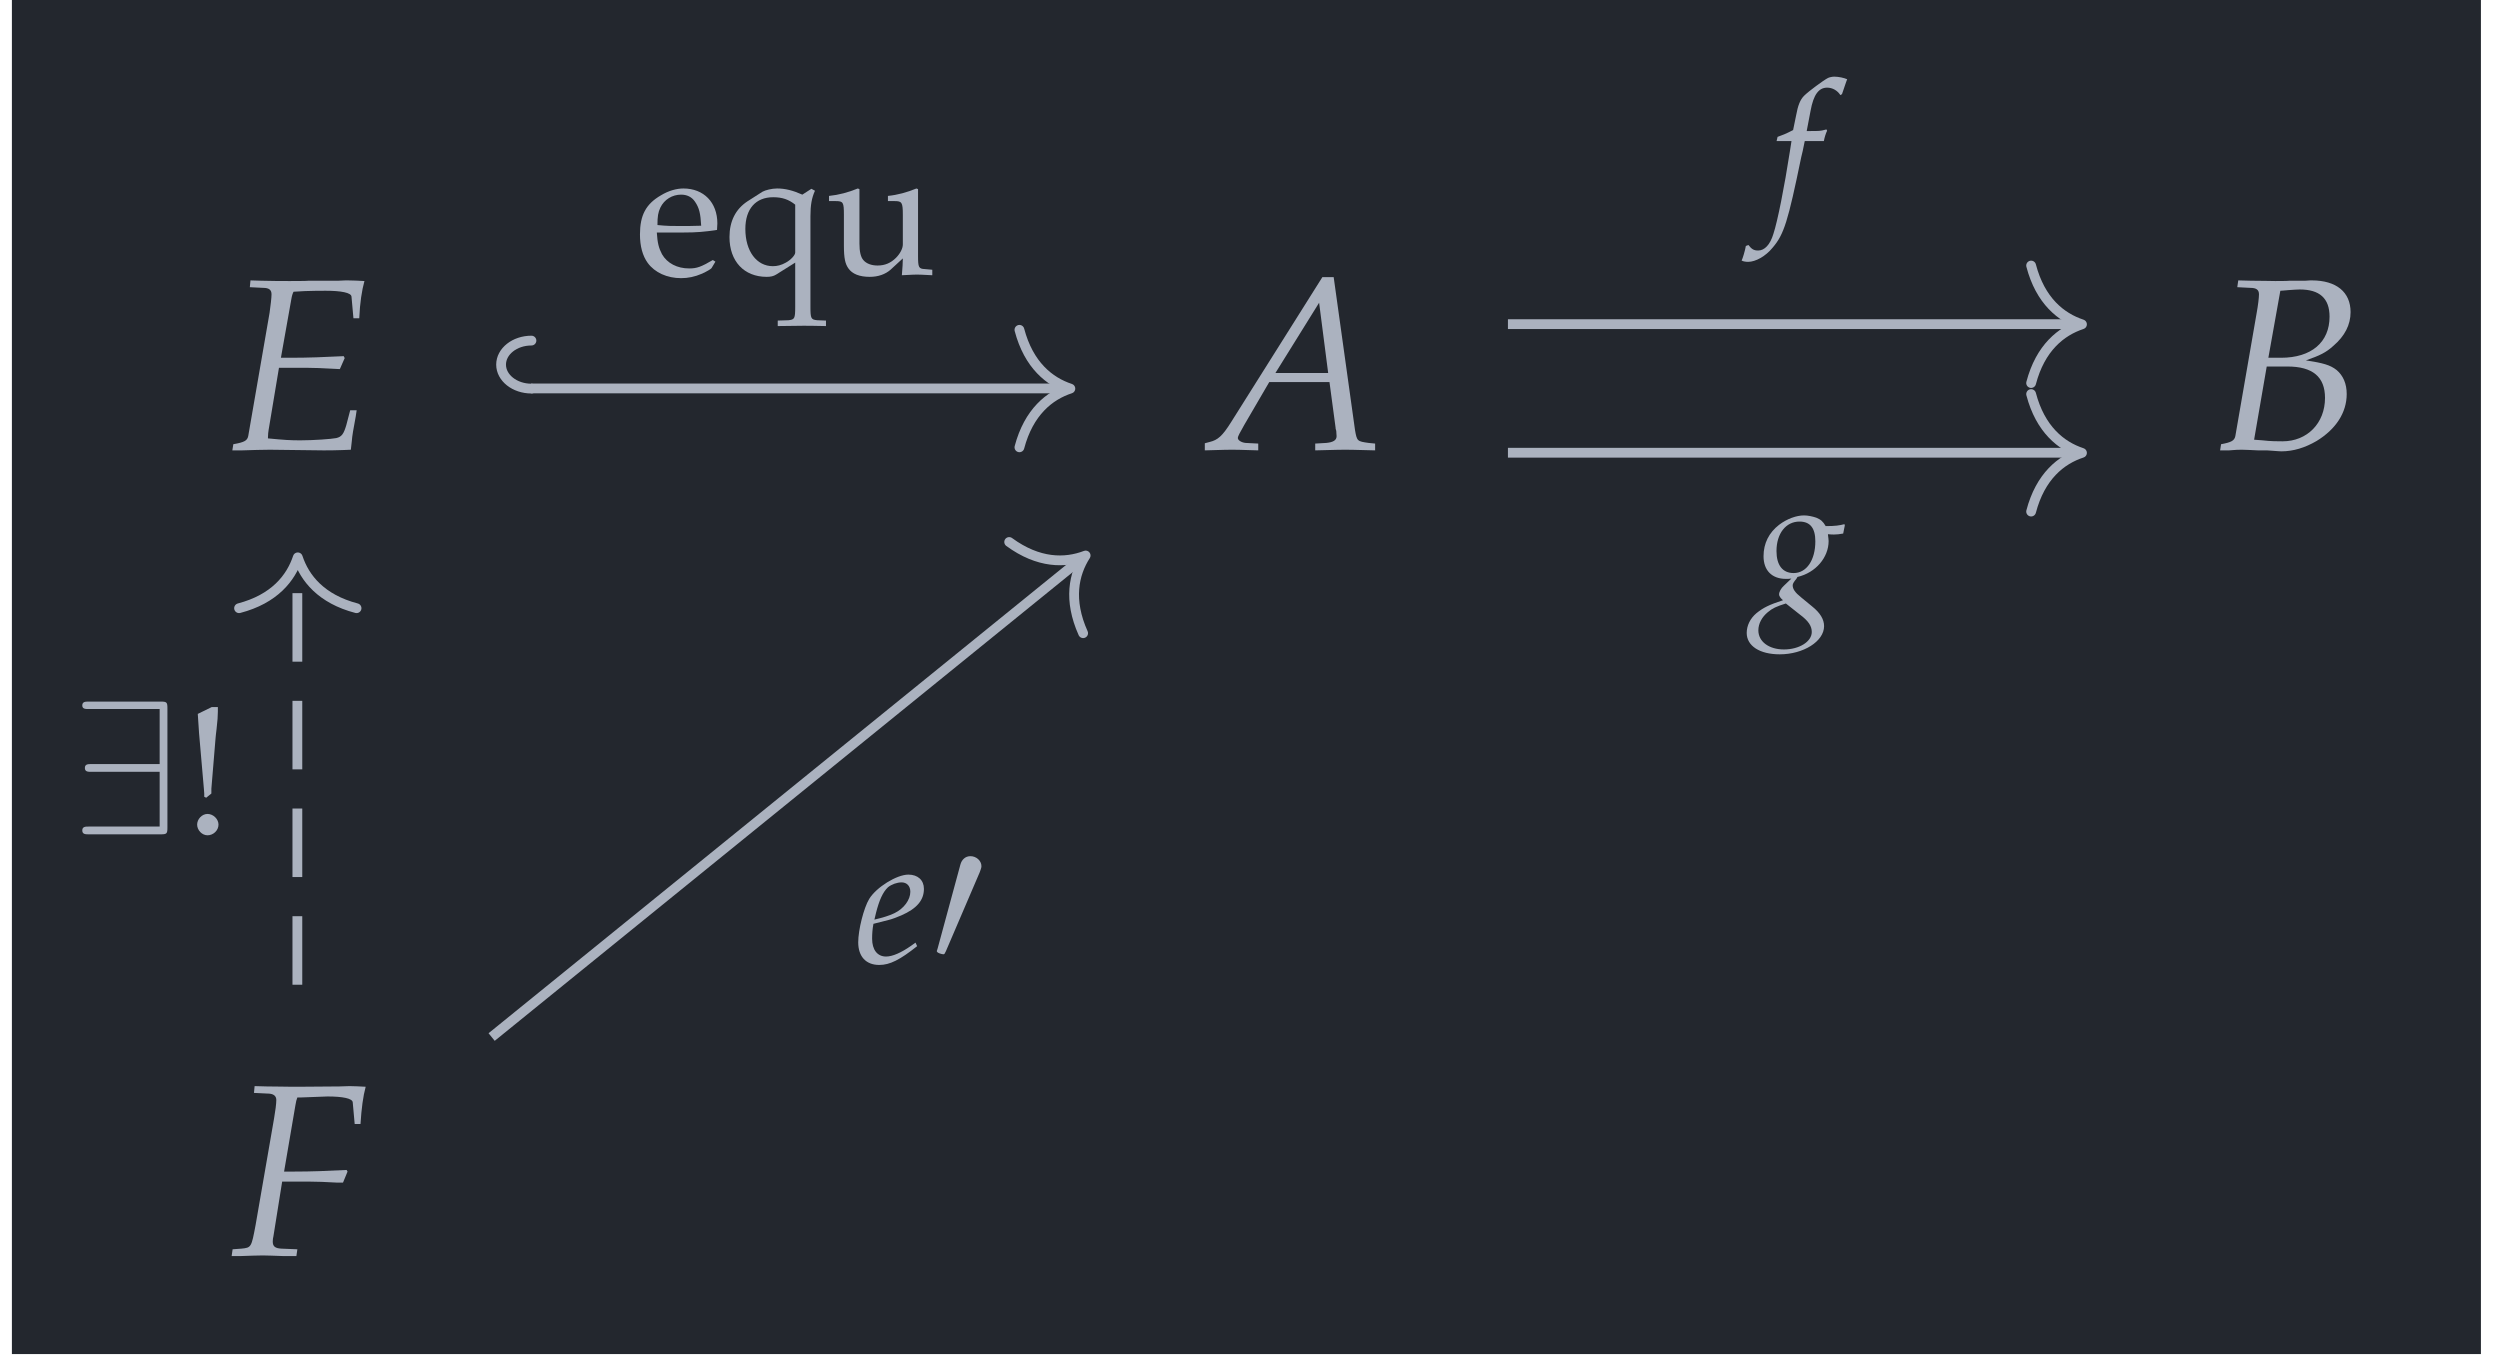 <?xml version="1.0" encoding="UTF-8"?>
<svg xmlns="http://www.w3.org/2000/svg" xmlns:xlink="http://www.w3.org/1999/xlink" width="120.651pt" height="66.169pt" viewBox="0 0 120.651 66.169">
<defs>
<g>
<g id="glyph-0-0">
<path d="M 2.609 -3.953 L 4 -3.953 C 4.312 -3.953 4.672 -3.938 5.25 -3.906 L 5.547 -3.891 L 5.781 -4.422 L 5.734 -4.516 C 4.766 -4.469 4.062 -4.438 3.141 -4.438 L 2.703 -4.438 L 3.203 -7.25 C 3.234 -7.438 3.266 -7.531 3.312 -7.625 L 3.859 -7.656 C 4.234 -7.672 4.625 -7.672 4.875 -7.672 C 5.609 -7.672 6.094 -7.578 6.109 -7.391 L 6.203 -6.344 L 6.484 -6.344 C 6.516 -7.094 6.609 -7.688 6.734 -8.141 C 6.484 -8.156 6.125 -8.172 5.922 -8.172 C 5.875 -8.172 5.75 -8.172 5.469 -8.156 L 4.047 -8.156 C 3.953 -8.141 3.25 -8.141 3.125 -8.141 C 2.688 -8.141 2.375 -8.141 1.766 -8.156 L 1.234 -8.172 L 1.203 -7.844 L 1.844 -7.812 C 2.125 -7.812 2.25 -7.719 2.25 -7.5 C 2.25 -7.328 2.203 -6.953 2.156 -6.609 L 1.125 -0.656 C 1.078 -0.438 0.938 -0.359 0.406 -0.266 L 0.359 0.031 L 0.844 0.031 C 1.203 0.016 1.938 0 2.172 0 L 4.719 0.031 L 4.828 0.031 C 5 0.031 5.297 0.031 5.688 0.016 L 6.078 0 L 6.125 -0.422 C 6.141 -0.656 6.203 -1.016 6.312 -1.594 L 6.359 -1.906 L 6.047 -1.906 L 5.859 -1.188 C 5.734 -0.766 5.641 -0.625 5.375 -0.562 C 5.141 -0.516 4.281 -0.453 3.641 -0.453 C 3.156 -0.453 2.891 -0.469 2.078 -0.547 L 2.078 -0.594 C 2.078 -0.75 2.094 -0.844 2.109 -0.953 Z M 2.609 -3.953 "/>
</g>
<g id="glyph-0-1">
<path d="M 5.453 -8.328 L 1.047 -1.328 C 0.625 -0.656 0.406 -0.469 0.016 -0.375 L -0.219 -0.312 L -0.219 0.031 C 0.859 0 0.859 0 1.094 0 C 1.328 0 1.344 0 2.359 0.031 L 2.359 -0.297 L 1.75 -0.328 C 1.562 -0.344 1.375 -0.453 1.375 -0.562 C 1.375 -0.656 1.469 -0.812 1.688 -1.203 L 2.891 -3.266 L 5.797 -3.266 L 6.094 -1.047 L 6.094 -1.016 C 6.094 -1 6.109 -0.969 6.125 -0.906 C 6.125 -0.812 6.141 -0.703 6.141 -0.656 C 6.141 -0.453 5.969 -0.359 5.641 -0.328 L 5.109 -0.297 L 5.109 0.031 C 6.312 0 6.312 0 6.562 0 C 6.797 0 6.797 0 8 0.031 L 8 -0.297 L 7.688 -0.328 C 7.141 -0.406 7.125 -0.406 7.031 -0.938 L 6 -8.328 Z M 5.297 -7.094 L 5.734 -3.703 L 3.188 -3.703 Z M 5.297 -7.094 "/>
</g>
<g id="glyph-0-2">
<path d="M 1.141 -7.844 L 1.766 -7.812 C 2.062 -7.812 2.188 -7.719 2.188 -7.5 C 2.188 -7.328 2.141 -6.953 2.078 -6.609 L 1.047 -0.656 C 1 -0.438 0.859 -0.359 0.359 -0.266 L 0.312 0.031 L 0.75 0.031 C 1.062 0 1.234 0 1.375 0 C 1.516 0 1.812 0.016 2.125 0.031 L 2.562 0.031 L 2.797 0.047 C 3.031 0.062 3.172 0.078 3.266 0.078 C 3.844 0.078 4.406 -0.094 4.969 -0.422 C 5.891 -0.984 6.422 -1.781 6.422 -2.688 C 6.422 -3.188 6.25 -3.578 5.938 -3.844 C 5.625 -4.094 5.266 -4.188 4.453 -4.312 C 5.125 -4.547 5.422 -4.688 5.781 -5.016 C 6.328 -5.484 6.609 -6.031 6.609 -6.641 C 6.609 -7.609 5.922 -8.172 4.734 -8.172 C 4.719 -8.172 4.594 -8.172 4.422 -8.156 L 3.672 -8.156 C 3.531 -8.141 3.109 -8.141 2.969 -8.141 C 2.734 -8.141 2.375 -8.156 1.797 -8.156 L 1.188 -8.172 Z M 2.562 -4.016 L 3.562 -4.016 C 4.781 -4.016 5.375 -3.516 5.375 -2.5 C 5.375 -1.281 4.516 -0.406 3.328 -0.406 C 3.094 -0.406 2.75 -0.406 2.359 -0.453 C 2.297 -0.453 2.156 -0.469 1.953 -0.484 Z M 3.219 -7.672 C 3.344 -7.672 3.359 -7.688 3.609 -7.703 C 3.859 -7.719 4.016 -7.734 4.156 -7.734 C 5.109 -7.734 5.594 -7.312 5.594 -6.422 C 5.594 -5.188 4.719 -4.438 3.25 -4.438 L 2.641 -4.438 Z M 3.219 -7.672 "/>
</g>
<g id="glyph-0-3">
<path d="M 3.375 -7.625 L 4.625 -7.672 C 5.359 -7.672 5.828 -7.578 5.844 -7.391 L 5.938 -6.344 L 6.219 -6.344 C 6.266 -7.094 6.344 -7.688 6.469 -8.141 C 6.219 -8.156 5.875 -8.172 5.688 -8.172 L 5.203 -8.156 L 3.25 -8.141 L 2.906 -8.141 C 2.609 -8.141 2.141 -8.156 1.688 -8.156 L 1.109 -8.172 L 1.078 -7.844 L 1.734 -7.812 C 2.016 -7.812 2.156 -7.703 2.156 -7.5 C 2.156 -7.328 2.109 -6.953 2.047 -6.609 L 1.156 -1.469 C 0.953 -0.391 0.953 -0.375 0.469 -0.328 L 0.047 -0.297 L 0 0.031 L 0.406 0.031 C 0.875 0.016 1.25 0 1.5 0 C 1.719 0 2.062 0.016 2.516 0.031 L 3.125 0.031 L 3.172 -0.297 L 2.406 -0.328 C 2.094 -0.344 1.984 -0.438 1.984 -0.672 C 1.984 -0.75 2 -0.875 2.016 -0.922 L 2.438 -3.562 L 3.812 -3.562 C 4.141 -3.562 4.5 -3.547 5.062 -3.516 L 5.375 -3.516 L 5.594 -4.047 L 5.547 -4.125 C 4.594 -4.078 3.891 -4.047 2.969 -4.047 L 2.531 -4.047 L 3.078 -7.25 C 3.109 -7.438 3.125 -7.5 3.172 -7.625 Z M 3.375 -7.625 "/>
</g>
<g id="glyph-1-0">
<path d="M 2.531 -3.391 C 2.562 -3.562 2.625 -3.766 2.688 -3.891 L 2.656 -3.953 L 2.594 -3.938 C 2.375 -3.875 2.281 -3.875 1.844 -3.875 L 1.703 -3.875 L 1.891 -4.859 C 2.031 -5.625 2.281 -5.969 2.688 -5.969 C 2.953 -5.969 3.188 -5.828 3.328 -5.609 L 3.406 -5.656 C 3.453 -5.797 3.547 -6.062 3.609 -6.25 L 3.656 -6.375 C 3.516 -6.438 3.25 -6.5 3.031 -6.5 C 2.938 -6.5 2.797 -6.469 2.734 -6.438 C 2.516 -6.328 1.797 -5.797 1.578 -5.578 C 1.391 -5.391 1.281 -5.125 1.188 -4.609 L 1.047 -3.922 C 0.688 -3.734 0.516 -3.672 0.297 -3.594 L 0.25 -3.391 L 0.969 -3.391 L 0.891 -2.891 C 0.625 -1.172 0.297 0.484 0.094 1.094 C -0.062 1.609 -0.328 1.891 -0.641 1.891 C -0.844 1.891 -0.953 1.828 -1.109 1.625 L -1.234 1.672 C -1.266 1.875 -1.391 2.297 -1.438 2.375 C -1.359 2.422 -1.219 2.438 -1.125 2.438 C -0.766 2.438 -0.281 2.172 0.062 1.75 C 0.609 1.109 0.797 0.5 1.438 -2.609 C 1.469 -2.719 1.547 -3.062 1.609 -3.391 Z M 2.531 -3.391 "/>
</g>
<g id="glyph-1-1">
<path d="M 3.594 -3.359 C 3.734 -3.344 3.812 -3.344 3.891 -3.344 C 4.047 -3.344 4.125 -3.359 4.328 -3.391 L 4.406 -3.781 L 4.391 -3.844 C 4.141 -3.781 3.953 -3.75 3.484 -3.75 C 3.344 -3.984 3.25 -4.062 3.031 -4.156 C 2.844 -4.219 2.625 -4.266 2.438 -4.266 C 2.078 -4.266 1.625 -4.109 1.234 -3.812 C 0.75 -3.438 0.484 -2.922 0.484 -2.297 C 0.484 -1.609 0.891 -1.203 1.562 -1.203 C 1.641 -1.203 1.734 -1.203 1.828 -1.219 L 1.469 -0.875 C 1.328 -0.75 1.234 -0.578 1.234 -0.453 C 1.234 -0.375 1.297 -0.281 1.422 -0.172 C 0.75 0.047 0.469 0.188 0.141 0.453 C -0.156 0.703 -0.328 1.047 -0.328 1.406 C -0.328 2.031 0.297 2.438 1.266 2.438 C 2.406 2.438 3.406 1.812 3.406 1.078 C 3.406 0.75 3.219 0.438 2.828 0.125 L 2.297 -0.312 C 2 -0.547 1.891 -0.719 1.891 -0.891 C 1.891 -0.969 1.938 -1.047 2.078 -1.219 C 2.094 -1.266 2.109 -1.266 2.125 -1.297 C 3 -1.5 3.625 -2.234 3.625 -3.031 C 3.625 -3.109 3.609 -3.188 3.594 -3.328 Z M 2.234 0.516 C 2.656 0.828 2.812 1.078 2.812 1.359 C 2.812 1.828 2.203 2.203 1.469 2.203 C 0.75 2.203 0.234 1.828 0.234 1.281 C 0.234 0.953 0.406 0.641 0.688 0.406 C 0.906 0.219 1.109 0.125 1.562 -0.016 Z M 2.219 -3.969 C 2.734 -3.969 2.984 -3.656 2.984 -3.016 C 2.984 -2.109 2.562 -1.484 1.938 -1.484 C 1.406 -1.484 1.109 -1.859 1.109 -2.547 C 1.109 -3.391 1.562 -3.969 2.219 -3.969 Z M 2.219 -3.969 "/>
</g>
<g id="glyph-1-2">
<path d="M 2.906 -0.984 L 2.688 -0.828 C 2.219 -0.5 1.797 -0.312 1.484 -0.312 C 1.062 -0.312 0.812 -0.641 0.812 -1.172 C 0.812 -1.406 0.828 -1.641 0.875 -1.891 L 1.609 -2.078 C 1.75 -2.109 2 -2.203 2.219 -2.297 C 2.969 -2.625 3.312 -3.031 3.312 -3.578 C 3.312 -4 3.016 -4.266 2.562 -4.266 C 2 -4.266 1.016 -3.656 0.672 -3.094 C 0.406 -2.656 0.141 -1.594 0.141 -1 C 0.141 -0.312 0.516 0.094 1.156 0.094 C 1.672 0.094 2.156 -0.156 2.984 -0.812 Z M 1 -2.422 C 1.156 -3.031 1.328 -3.422 1.578 -3.656 C 1.75 -3.797 2.016 -3.891 2.234 -3.891 C 2.484 -3.891 2.656 -3.719 2.656 -3.438 C 2.656 -3.047 2.344 -2.625 1.891 -2.406 C 1.641 -2.281 1.312 -2.188 0.922 -2.094 Z M 1 -2.422 "/>
</g>
<g id="glyph-2-0">
<path d="M 3.875 -0.625 L 3.75 -0.703 C 3.188 -0.375 2.984 -0.297 2.609 -0.297 C 2.031 -0.297 1.547 -0.547 1.297 -0.984 C 1.141 -1.281 1.078 -1.531 1.047 -2.031 L 2.344 -2.031 C 2.953 -2.031 3.344 -2.062 3.953 -2.156 C 3.953 -2.281 3.969 -2.359 3.969 -2.469 C 3.969 -3.484 3.312 -4.156 2.328 -4.156 C 2 -4.156 1.609 -4.047 1.25 -3.828 C 0.516 -3.406 0.234 -2.859 0.234 -1.938 C 0.234 -1.375 0.359 -0.906 0.609 -0.562 C 0.953 -0.094 1.547 0.172 2.219 0.172 C 2.547 0.172 2.875 0.109 3.234 -0.047 C 3.469 -0.156 3.656 -0.266 3.688 -0.312 Z M 3.188 -2.359 C 2.719 -2.344 2.5 -2.344 2.188 -2.344 C 1.781 -2.344 1.547 -2.344 1.078 -2.391 C 1.078 -2.812 1.109 -3 1.219 -3.234 C 1.406 -3.625 1.797 -3.859 2.219 -3.859 C 2.5 -3.859 2.734 -3.75 2.891 -3.516 C 3.094 -3.219 3.156 -2.953 3.188 -2.359 Z M 3.188 -2.359 "/>
</g>
<g id="glyph-2-1">
<path d="M 3.484 -0.578 L 3.484 1.562 C 3.484 2.125 3.453 2.172 3.156 2.203 L 2.641 2.219 L 2.641 2.484 C 3.672 2.469 3.672 2.469 3.875 2.469 C 4.078 2.469 4.328 2.469 4.969 2.484 L 4.969 2.219 L 4.547 2.203 C 4.25 2.172 4.219 2.125 4.219 1.562 L 4.219 -2.812 C 4.219 -3.359 4.281 -3.703 4.438 -4.047 L 4.266 -4.141 L 3.828 -3.859 C 3.375 -4.062 3 -4.156 2.609 -4.156 C 2.359 -4.156 2.047 -4.078 1.906 -4 L 1.172 -3.531 C 0.609 -3.156 0.312 -2.578 0.312 -1.812 C 0.312 -0.641 1.016 0.109 2.109 0.109 C 2.297 0.109 2.438 0.078 2.562 0 Z M 3.484 -1.062 C 3.484 -0.938 3.266 -0.703 3.031 -0.578 C 2.812 -0.453 2.609 -0.406 2.406 -0.406 C 1.625 -0.406 1.078 -1.125 1.078 -2.203 C 1.078 -3.172 1.578 -3.734 2.422 -3.734 C 2.859 -3.734 3.172 -3.625 3.484 -3.375 Z M 3.484 -1.062 "/>
</g>
<g id="glyph-2-2">
<path d="M 4.453 -4.125 L 4.375 -4.156 C 3.922 -3.969 3.469 -3.844 3 -3.797 L 3 -3.547 L 3.328 -3.547 C 3.672 -3.547 3.719 -3.484 3.719 -2.891 L 3.719 -1.453 C 3.719 -1.266 3.594 -1.016 3.391 -0.812 C 3.141 -0.562 2.859 -0.438 2.5 -0.438 C 2.203 -0.438 1.953 -0.531 1.812 -0.703 C 1.688 -0.844 1.625 -1.109 1.625 -1.5 L 1.625 -4.125 L 1.547 -4.156 C 1.094 -3.969 0.625 -3.844 0.156 -3.797 L 0.156 -3.547 L 0.484 -3.547 C 0.844 -3.547 0.875 -3.484 0.875 -2.891 L 0.875 -1.406 C 0.875 -0.781 0.938 -0.516 1.094 -0.297 C 1.281 -0.031 1.625 0.109 2.125 0.109 C 2.531 0.109 2.875 -0.016 3.125 -0.234 L 3.719 -0.781 C 3.719 -0.531 3.703 -0.391 3.672 0.031 C 4.266 0 4.281 0 4.406 0 C 4.531 0 4.531 0 5.141 0.031 L 5.141 -0.234 L 4.781 -0.266 C 4.484 -0.281 4.453 -0.344 4.453 -0.906 Z M 4.453 -4.125 "/>
</g>
<g id="glyph-2-3">
<path d="M 1.219 -0.984 C 0.953 -0.984 0.719 -0.734 0.719 -0.469 C 0.719 -0.203 0.953 0.047 1.219 0.047 C 1.5 0.047 1.75 -0.188 1.75 -0.469 C 1.75 -0.734 1.5 -0.984 1.219 -0.984 Z M 1.422 -6.141 L 0.75 -5.812 C 0.781 -5.344 0.797 -5.125 0.812 -4.875 L 1.047 -2.172 L 1.062 -1.969 L 1.062 -1.812 L 1.156 -1.766 L 1.406 -1.969 L 1.406 -2.203 L 1.609 -4.656 C 1.625 -4.797 1.625 -4.844 1.656 -5.078 C 1.703 -5.453 1.719 -5.734 1.719 -5.922 L 1.719 -6.141 Z M 1.422 -6.141 "/>
</g>
<g id="glyph-3-0">
<path d="M 4.625 -6.078 C 4.625 -6.375 4.594 -6.406 4.297 -6.406 L 0.828 -6.406 C 0.672 -6.406 0.516 -6.406 0.516 -6.219 C 0.516 -6.047 0.672 -6.047 0.828 -6.047 L 4.25 -6.047 L 4.25 -3.391 L 0.953 -3.391 C 0.797 -3.391 0.641 -3.391 0.641 -3.203 C 0.641 -3.016 0.797 -3.016 0.953 -3.016 L 4.25 -3.016 L 4.25 -0.375 L 0.828 -0.375 C 0.672 -0.375 0.516 -0.375 0.516 -0.188 C 0.516 0 0.672 0 0.828 0 L 4.297 0 C 4.594 0 4.625 -0.031 4.625 -0.328 Z M 4.625 -6.078 "/>
</g>
<g id="glyph-3-1">
<path d="M 2.344 -4.391 C 2.375 -4.5 2.422 -4.578 2.422 -4.672 C 2.422 -4.938 2.172 -5.156 1.891 -5.156 C 1.641 -5.156 1.469 -4.984 1.406 -4.75 L 0.312 -0.719 C 0.312 -0.688 0.266 -0.594 0.266 -0.578 C 0.266 -0.484 0.516 -0.422 0.578 -0.422 C 0.641 -0.422 0.641 -0.438 0.703 -0.562 Z M 2.344 -4.391 "/>
</g>
</g>
<clipPath id="clip-0">
<path clip-rule="nonzero" d="M 0.574 0 L 119.73 0 L 119.73 65.348 L 0.574 65.348 Z M 0.574 0 "/>
</clipPath>
</defs>
<g clip-path="url(#clip-0)">
<path fill-rule="nonzero" fill="rgb(13.724%, 15.294%, 18.039%)" fill-opacity="1" d="M 0.574 65.348 L 119.73 65.348 L 119.73 0 L 0.574 0 Z M 0.574 65.348 "/>
</g>
<g fill="rgb(67.059%, 69.803%, 74.901%)" fill-opacity="1">
<use xlink:href="#glyph-0-0" x="10.854" y="21.704"/>
</g>
<g fill="rgb(67.059%, 69.803%, 74.901%)" fill-opacity="1">
<use xlink:href="#glyph-0-1" x="58.364" y="21.704"/>
</g>
<g fill="rgb(67.059%, 69.803%, 74.901%)" fill-opacity="1">
<use xlink:href="#glyph-0-2" x="106.831" y="21.704"/>
</g>
<g fill="rgb(67.059%, 69.803%, 74.901%)" fill-opacity="1">
<use xlink:href="#glyph-0-3" x="11.179" y="60.588"/>
</g>
<path fill="none" stroke-width="0.478" stroke-linecap="butt" stroke-linejoin="miter" stroke="rgb(67.059%, 69.803%, 74.901%)" stroke-opacity="1" stroke-miterlimit="10" d="M 10.539 21.63 L 38.357 21.63 " transform="matrix(0.988, 0, 0, -0.988, 62.361, 37.014)"/>
<path fill="none" stroke-width="0.478" stroke-linecap="round" stroke-linejoin="round" stroke="rgb(67.059%, 69.803%, 74.901%)" stroke-opacity="1" stroke-miterlimit="10" d="M -2.485 2.871 C -2.034 1.147 -1.022 0.336 -0.001 -0 C -1.022 -0.337 -2.034 -1.148 -2.485 -2.868 " transform="matrix(0.988, 0, 0, -0.988, 100.478, 15.652)"/>
<g fill="rgb(67.059%, 69.803%, 74.901%)" fill-opacity="1">
<use xlink:href="#glyph-1-0" x="85.489" y="10.199"/>
</g>
<path fill="none" stroke-width="0.478" stroke-linecap="butt" stroke-linejoin="miter" stroke="rgb(67.059%, 69.803%, 74.901%)" stroke-opacity="1" stroke-miterlimit="10" d="M 10.539 15.349 L 38.357 15.349 " transform="matrix(0.988, 0, 0, -0.988, 62.361, 37.014)"/>
<path fill="none" stroke-width="0.478" stroke-linecap="round" stroke-linejoin="round" stroke="rgb(67.059%, 69.803%, 74.901%)" stroke-opacity="1" stroke-miterlimit="10" d="M -2.485 2.87 C -2.034 1.149 -1.022 0.334 -0.001 -0.002 C -1.022 -0.334 -2.034 -1.149 -2.485 -2.869 " transform="matrix(0.988, 0, 0, -0.988, 100.478, 21.854)"/>
<g fill="rgb(67.059%, 69.803%, 74.901%)" fill-opacity="1">
<use xlink:href="#glyph-1-1" x="84.625" y="29.14"/>
</g>
<path fill="none" stroke-width="0.478" stroke-linecap="butt" stroke-linejoin="miter" stroke="rgb(67.059%, 69.803%, 74.901%)" stroke-opacity="1" stroke-miterlimit="10" d="M -37.174 18.49 L -11.08 18.49 " transform="matrix(0.988, 0, 0, -0.988, 62.361, 37.014)"/>
<path fill="none" stroke-width="0.478" stroke-linecap="round" stroke-linejoin="miter" stroke="rgb(67.059%, 69.803%, 74.901%)" stroke-opacity="1" stroke-miterlimit="10" d="M 0.001 2.344 C 0.819 2.344 1.484 1.818 1.484 1.17 C 1.484 0.525 0.819 -0.001 0.001 -0.001 " transform="matrix(-0.988, 0, 0, -0.988, 25.649, 18.753)"/>
<path fill="none" stroke-width="0.478" stroke-linecap="round" stroke-linejoin="round" stroke="rgb(67.059%, 69.803%, 74.901%)" stroke-opacity="1" stroke-miterlimit="10" d="M -2.488 2.87 C -2.033 1.146 -1.02 0.335 0 -0.001 C -1.02 -0.333 -2.033 -1.148 -2.488 -2.869 " transform="matrix(0.988, 0, 0, -0.988, 51.656, 18.753)"/>
<g fill="rgb(67.059%, 69.803%, 74.901%)" fill-opacity="1">
<use xlink:href="#glyph-2-0" x="30.651" y="13.252"/>
<use xlink:href="#glyph-2-1" x="34.893" y="13.252"/>
<use xlink:href="#glyph-2-2" x="39.852" y="13.252"/>
</g>
<path fill="none" stroke-width="0.478" stroke-linecap="butt" stroke-linejoin="miter" stroke="rgb(67.059%, 69.803%, 74.901%)" stroke-opacity="1" stroke-dasharray="3.347 1.913" stroke-miterlimit="10" d="M -48.593 -10.637 L -48.593 10.005 " transform="matrix(0.988, 0, 0, -0.988, 62.361, 37.014)"/>
<path fill="none" stroke-width="0.478" stroke-linecap="round" stroke-linejoin="round" stroke="rgb(67.059%, 69.803%, 74.901%)" stroke-opacity="1" stroke-miterlimit="10" d="M -2.485 2.868 C -2.034 1.147 -1.021 0.337 -0.001 0 C -1.021 -0.336 -2.034 -1.147 -2.485 -2.871 " transform="matrix(0, -0.988, -0.988, 0, 14.371, 26.897)"/>
<g fill="rgb(67.059%, 69.803%, 74.901%)" fill-opacity="1">
<use xlink:href="#glyph-3-0" x="3.455" y="40.265"/>
</g>
<g fill="rgb(67.059%, 69.803%, 74.901%)" fill-opacity="1">
<use xlink:href="#glyph-2-3" x="8.795" y="40.265"/>
</g>
<path fill="none" stroke-width="0.478" stroke-linecap="butt" stroke-linejoin="miter" stroke="rgb(67.059%, 69.803%, 74.901%)" stroke-opacity="1" stroke-miterlimit="10" d="M -39.104 -13.192 L -10.277 10.183 " transform="matrix(0.988, 0, 0, -0.988, 62.361, 37.014)"/>
<path fill="none" stroke-width="0.478" stroke-linecap="round" stroke-linejoin="round" stroke="rgb(67.059%, 69.803%, 74.901%)" stroke-opacity="1" stroke-miterlimit="10" d="M -2.487 2.869 C -2.035 1.147 -1.019 0.334 0 0.002 C -1.022 -0.336 -2.031 -1.147 -2.487 -2.87 " transform="matrix(0.767, -0.622, -0.622, -0.767, 52.395, 26.81)"/>
<g fill="rgb(67.059%, 69.803%, 74.901%)" fill-opacity="1">
<use xlink:href="#glyph-1-2" x="41.277" y="46.475"/>
</g>
<g fill="rgb(67.059%, 69.803%, 74.901%)" fill-opacity="1">
<use xlink:href="#glyph-3-1" x="44.943" y="46.475"/>
</g>
</svg>
